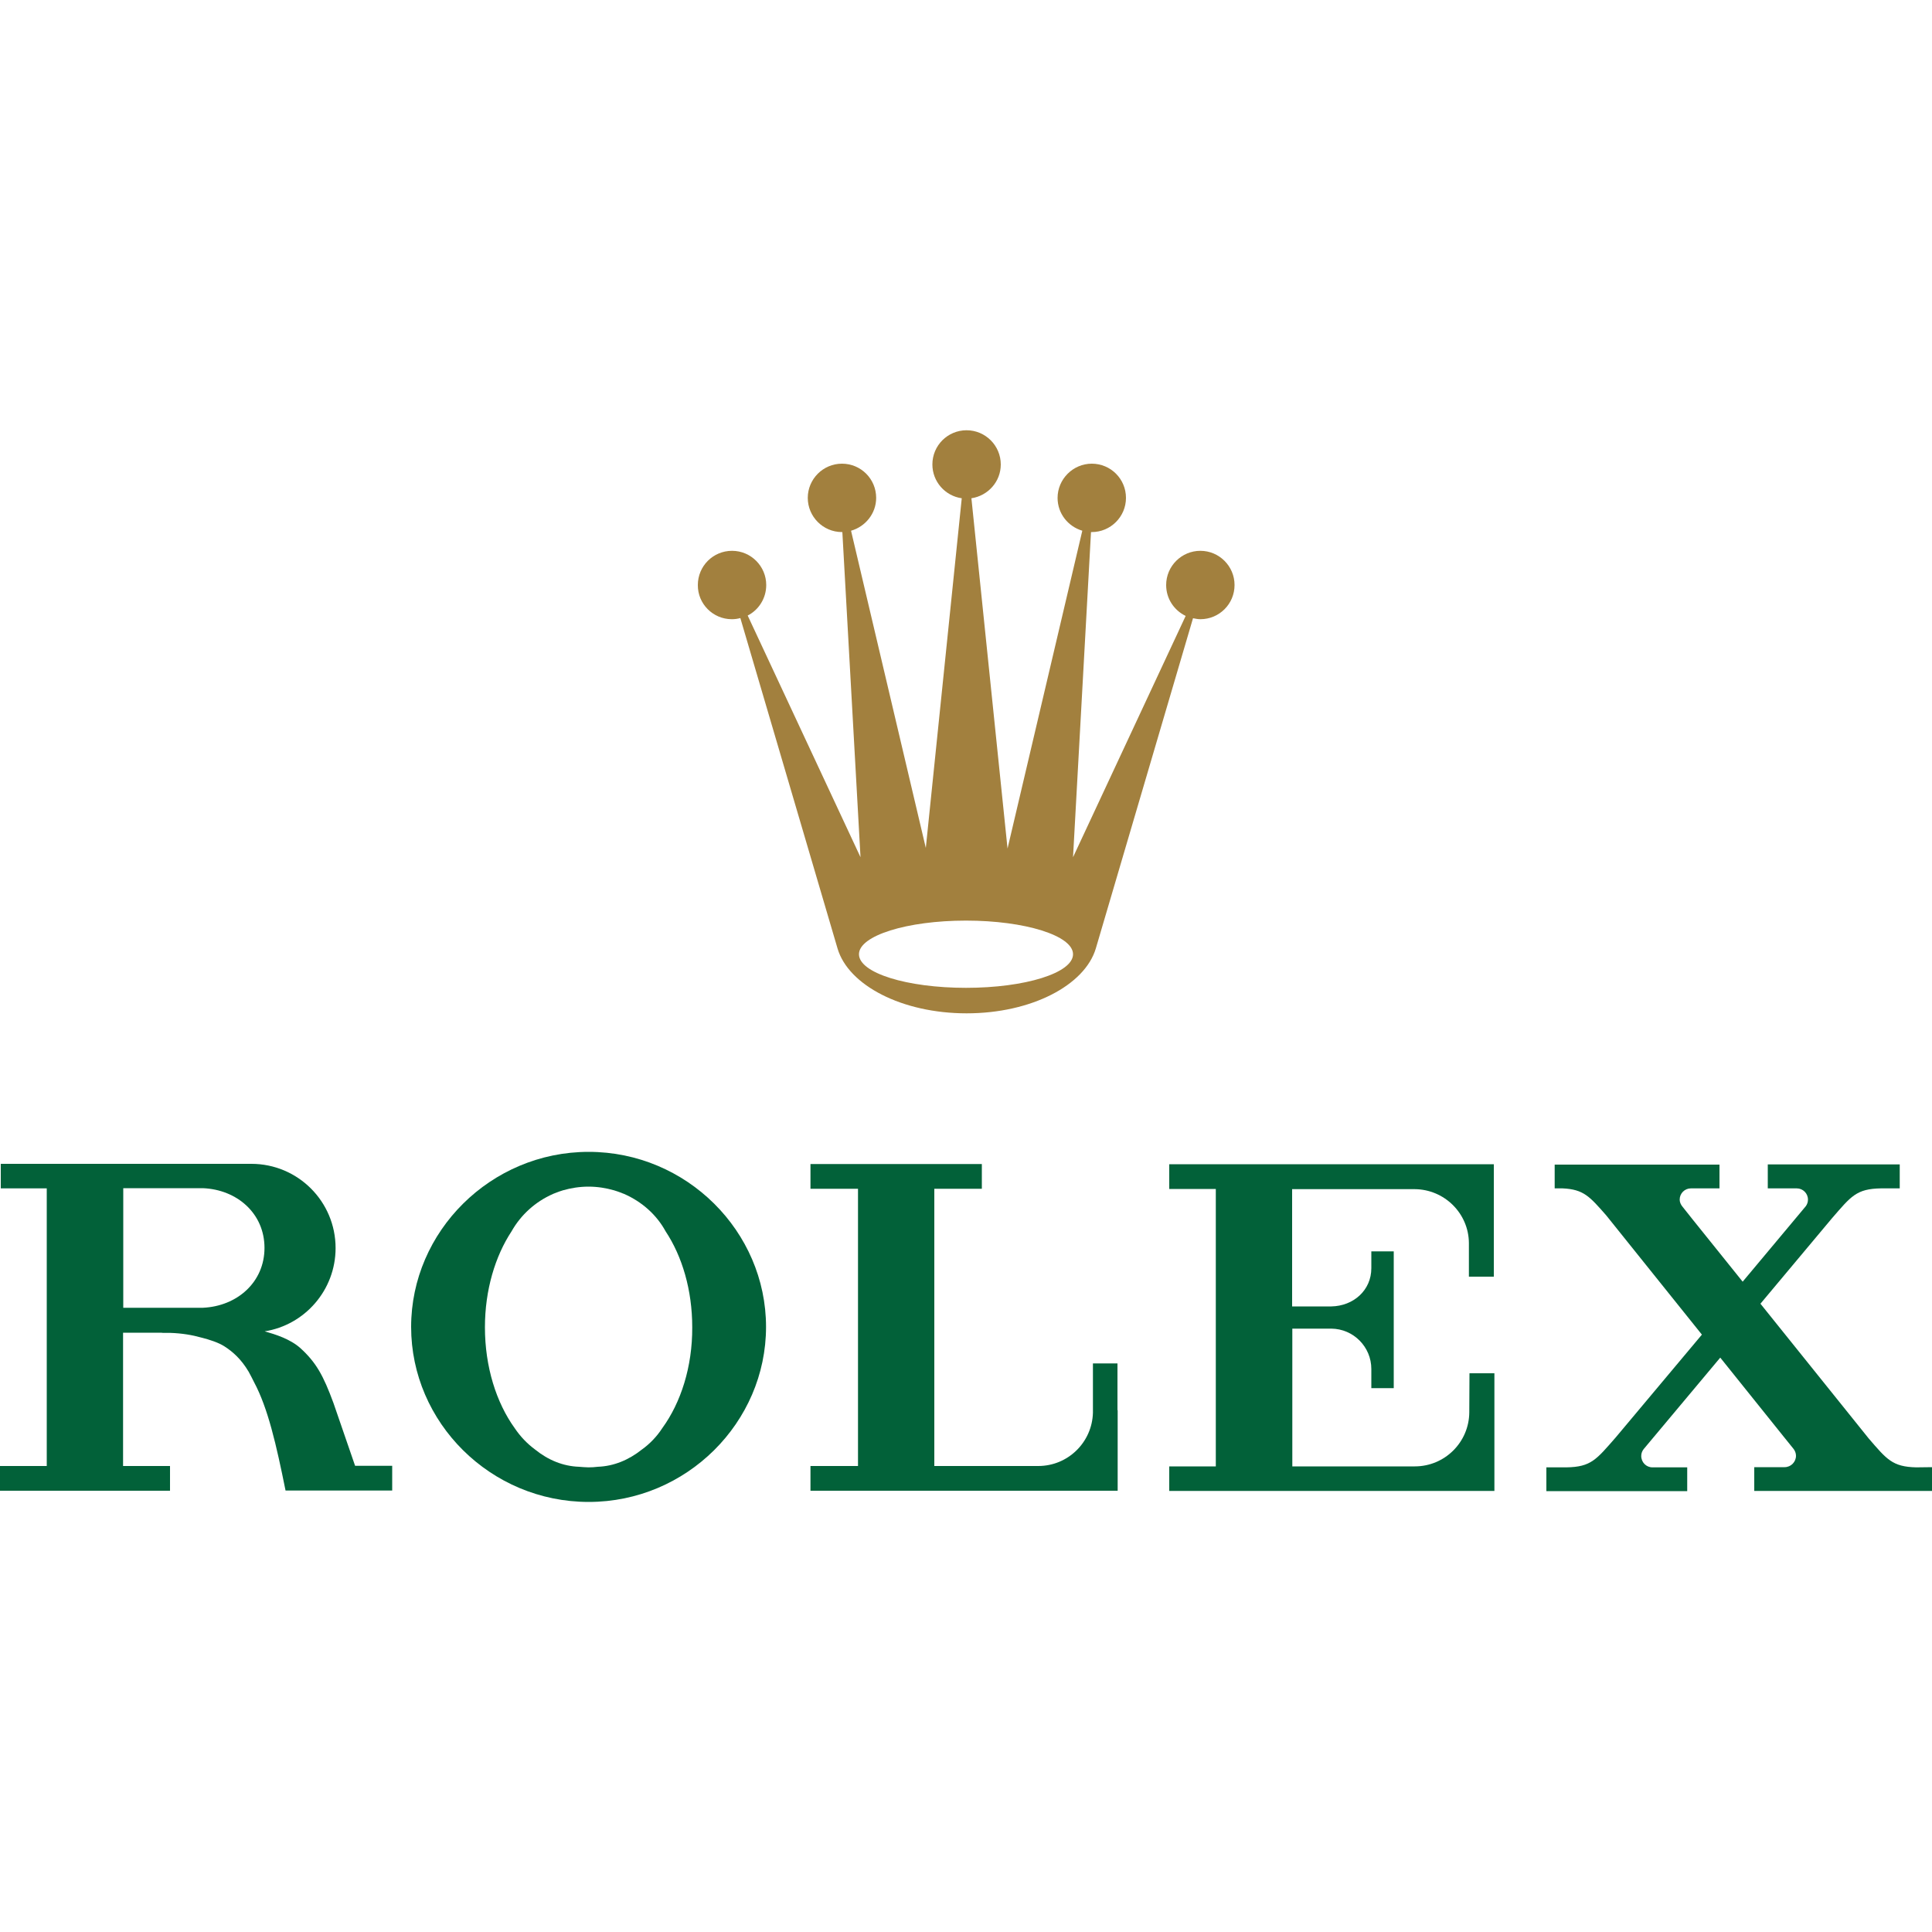 <?xml version="1.0" encoding="utf-8"?>
<!-- Generator: Adobe Illustrator 23.0.1, SVG Export Plug-In . SVG Version: 6.00 Build 0)  -->
<svg version="1.1" id="Layer_1" xmlns="http://www.w3.org/2000/svg" xmlns:xlink="http://www.w3.org/1999/xlink" x="0px" y="0px"
	 viewBox="0 0 1000 1000" style="enable-background:new 0 0 1000 1000;" xml:space="preserve">
<style type="text/css">
	.st0{fill:#A2803E;}
	.st1{fill:#026139;}
</style>
<g>
	<path id="crown" class="st0" d="M378.8,320.5c1.5,0,3-0.2,4.4-0.6l50.3,171h0c5.6,19.1,33.4,33.6,66.8,33.6
		c33.5,0,61.2-14.5,66.9-33.6h0L617.5,320c1.2,0.2,2.5,0.5,3.8,0.5c9.8,0,17.7-7.9,17.7-17.7c0-9.7-7.9-17.7-17.7-17.7
		c-9.7,0-17.7,7.9-17.7,17.7c0,7.1,4.1,13.1,10.1,16l-58.3,124.9l9.3-168.3c0.1,0,0.3,0,0.4,0c9.7,0,17.7-7.9,17.7-17.7
		c0-9.8-7.9-17.7-17.7-17.7c-9.7,0-17.7,8-17.7,17.7c0,8.1,5.4,14.8,12.8,17l-38.7,164.5l-18.7-181.3c8.6-1.3,15.2-8.6,15.2-17.5
		c0-9.7-7.9-17.7-17.7-17.7c-9.8,0-17.7,7.9-17.7,17.7c0,8.9,6.6,16.3,15.2,17.5l-18.6,181l-38.7-164.2c7.4-2.1,13-8.9,13-17
		c0-9.8-7.9-17.7-17.7-17.7c-9.8,0-17.7,8-17.7,17.7c0,9.7,7.9,17.7,17.7,17.7c0.1,0,0.1,0,0.2,0l9.4,168.3l-58.4-125.1
		c5.7-2.9,9.6-8.9,9.6-15.8c0-9.7-7.9-17.7-17.7-17.7c-9.8,0-17.7,7.9-17.7,17.7C361.1,312.5,369,320.5,378.8,320.5z M500,476.5
		c30.6,0,55.4,7.8,55.4,17.4c0,9.7-24.8,17.4-55.4,17.4s-55.4-7.7-55.4-17.4C444.6,484.3,469.4,476.5,500,476.5z"/>
	<path id="r" class="st1" d="M183.8,758.7L183.8,758.7L183.8,758.7L183.8,758.7l-11.2-32.5c-5.3-14.4-9-21-17.1-28.4
		c-5.4-4.8-12.9-7.1-18.5-8.7c20.8-3.3,36.7-21.4,36.7-43.1c0-24.1-19.5-43.6-43.6-43.6c-0.2,0-0.5,0-0.8,0v0H63.7H24.2H0.4v12.7
		h23.8v143.7H0v12.8h63.4H88v-12.8H63.7v-69h18.9c0.6,0,1.2,0,1.8,0.1h3.8c6,0.2,11.3,1.1,15.9,2.4c4.4,1.1,9,2.6,12.1,4.6
		c4.2,2.7,8.6,6.5,12.5,13.1c1,1.8,1.9,3.6,2.8,5.4c7.2,13.5,11.5,32.3,16.3,56.1h29.1v0H203v-12.8H183.8L183.8,758.7z M105,676.9
		H63.8V615H105c17.7,0.7,31.9,13.1,31.9,30.9S122.7,676.1,105,676.9z"/>
	<path id="o" class="st1" d="M304.7,596.2c-50.7,0-91.9,41.2-91.9,90.6c0,49.5,41.1,90.6,91.9,90.6c50.7,0,91.8-41.2,91.8-90.6
		C396.5,637.4,355.4,596.2,304.7,596.2z M342.8,739.2c-2.8,4.3-6.4,8.1-10.6,11.1c-6.8,5.4-14.5,8.6-22.8,8.9
		c-1.5,0.2-3.2,0.3-4.8,0.3c-1.7,0-3.3-0.2-4.9-0.3c-8.2-0.3-15.9-3.4-22.7-8.9c-4.2-3.1-7.7-6.8-10.6-11.1
		C256.9,726,251,707.5,251,687c0-19.3,5.3-36.8,13.8-49.7c4.8-8.5,12.3-15.3,21.4-19.3c0.1,0,0.1-0.1,0.2-0.1
		c0.4-0.2,0.9-0.3,1.3-0.5c1.2-0.5,2.4-0.9,3.7-1.3c4.2-1.2,8.6-1.9,13.2-1.9c4.6,0,9,0.7,13.2,1.9c1.3,0.4,2.5,0.8,3.8,1.3
		c0.4,0.2,0.9,0.4,1.3,0.5c0,0.1,0.1,0.1,0.2,0.1c9.1,4,16.7,10.7,21.4,19.3c8.6,13,13.8,30.4,13.8,49.7
		C358.4,707.5,352.4,726,342.8,739.2z"/>
	<path id="l" class="st1" d="M578.4,705.7L578.4,705.7h-12.7v25.5c-0.4,15.3-12.9,27.6-28.3,27.6c-0.1,0-0.1,0-0.2,0v0h-38.9h-14.7
		V615.3h24.6v-12.8h-24.6h-2.7h-61.4v12.8h24.6v143.5h-24.6v12.8h146.2h10.8h1h0.9v0h0.1v-41.7h-0.1L578.4,705.7L578.4,705.7z"/>
	<path id="e" class="st1" d="M760.5,731c-0.1,15.5-12.7,28-28.2,28c-0.1,0-0.1,0-0.2,0h-45.6h-17.1h-0.5v-69v-2.3h12.8
		c0.1,0,0.2,0,0.3,0h7.1c11.4,0.1,20.7,9.4,20.7,20.9c0,0.2,0,0.3,0,0.5h0v6.7v2.7h11.6v-1.7v-29v-0.1v-10.4v0v-29v-0.6h-11.6v8.2h0
		c0,0.2,0,0.3,0,0.5c0,11.5-9.3,19.6-20.7,19.8h-7.5h-8h-4.8v-60.7h0.5h36.4c0.2,0,0.4,0,0.5,0h26c15.5,0.1,28,12.6,28.1,27.9v17.4
		h12.9v-16.4v-41.7v-0.1h-0.9v0h-0.2h-0.9h-39.4H605.2v12.8h24.1V759h-24.1v12.7v0h126.9h28.4h11h0.9h0.2h0.9v-41.7v-19.2h-12.9
		L760.5,731L760.5,731z"/>
	<path id="x" class="st1" d="M991.8,759.5L991.8,759.5L991.8,759.5c-12.3-0.3-15.2-4.1-24.6-15l-56-69.7l37-44.2v0
		c9.9-11.4,12.6-15.3,25.4-15.5h7.9h1.8v-12.4h-1.8h-36.4h-1.7h-26.7h-1.7v12.4h1.7H930v0c0,0,0,0,0,0c3.2,0,5.8,2.6,5.8,5.8
		c0,1.3-0.4,2.4-1.1,3.4L902,663.4l-25.8-32.1l-5.4-6.8c-0.8-1-1.4-2.2-1.4-3.6c0-3.2,2.6-5.8,5.8-5.8H890v-12.3h-26.1h-38.1h-21.1
		v12.3h4.1c10.9,0.5,14,4.2,22.6,14l49.5,61.7l-44.6,53.2V744c-10,11.4-12.7,15.3-25.5,15.5h-7.8h-2.6v12.3h2.6h42.2h2.6h22.8h2.7
		v-12.3h-2.7h-15.3h0c-3.2,0-5.8-2.6-5.8-5.9c0-1.4,0.5-2.6,1.3-3.6l39.6-47.3l32.9,41l5,6.2c0.8,1,1.3,2.3,1.3,3.6
		c0,3.2-2.6,5.9-5.9,5.9c0,0,0,0,0,0H908v12.3h0.1h91.9v-12.3L991.8,759.5L991.8,759.5L991.8,759.5z"/>
</g>
</svg>
